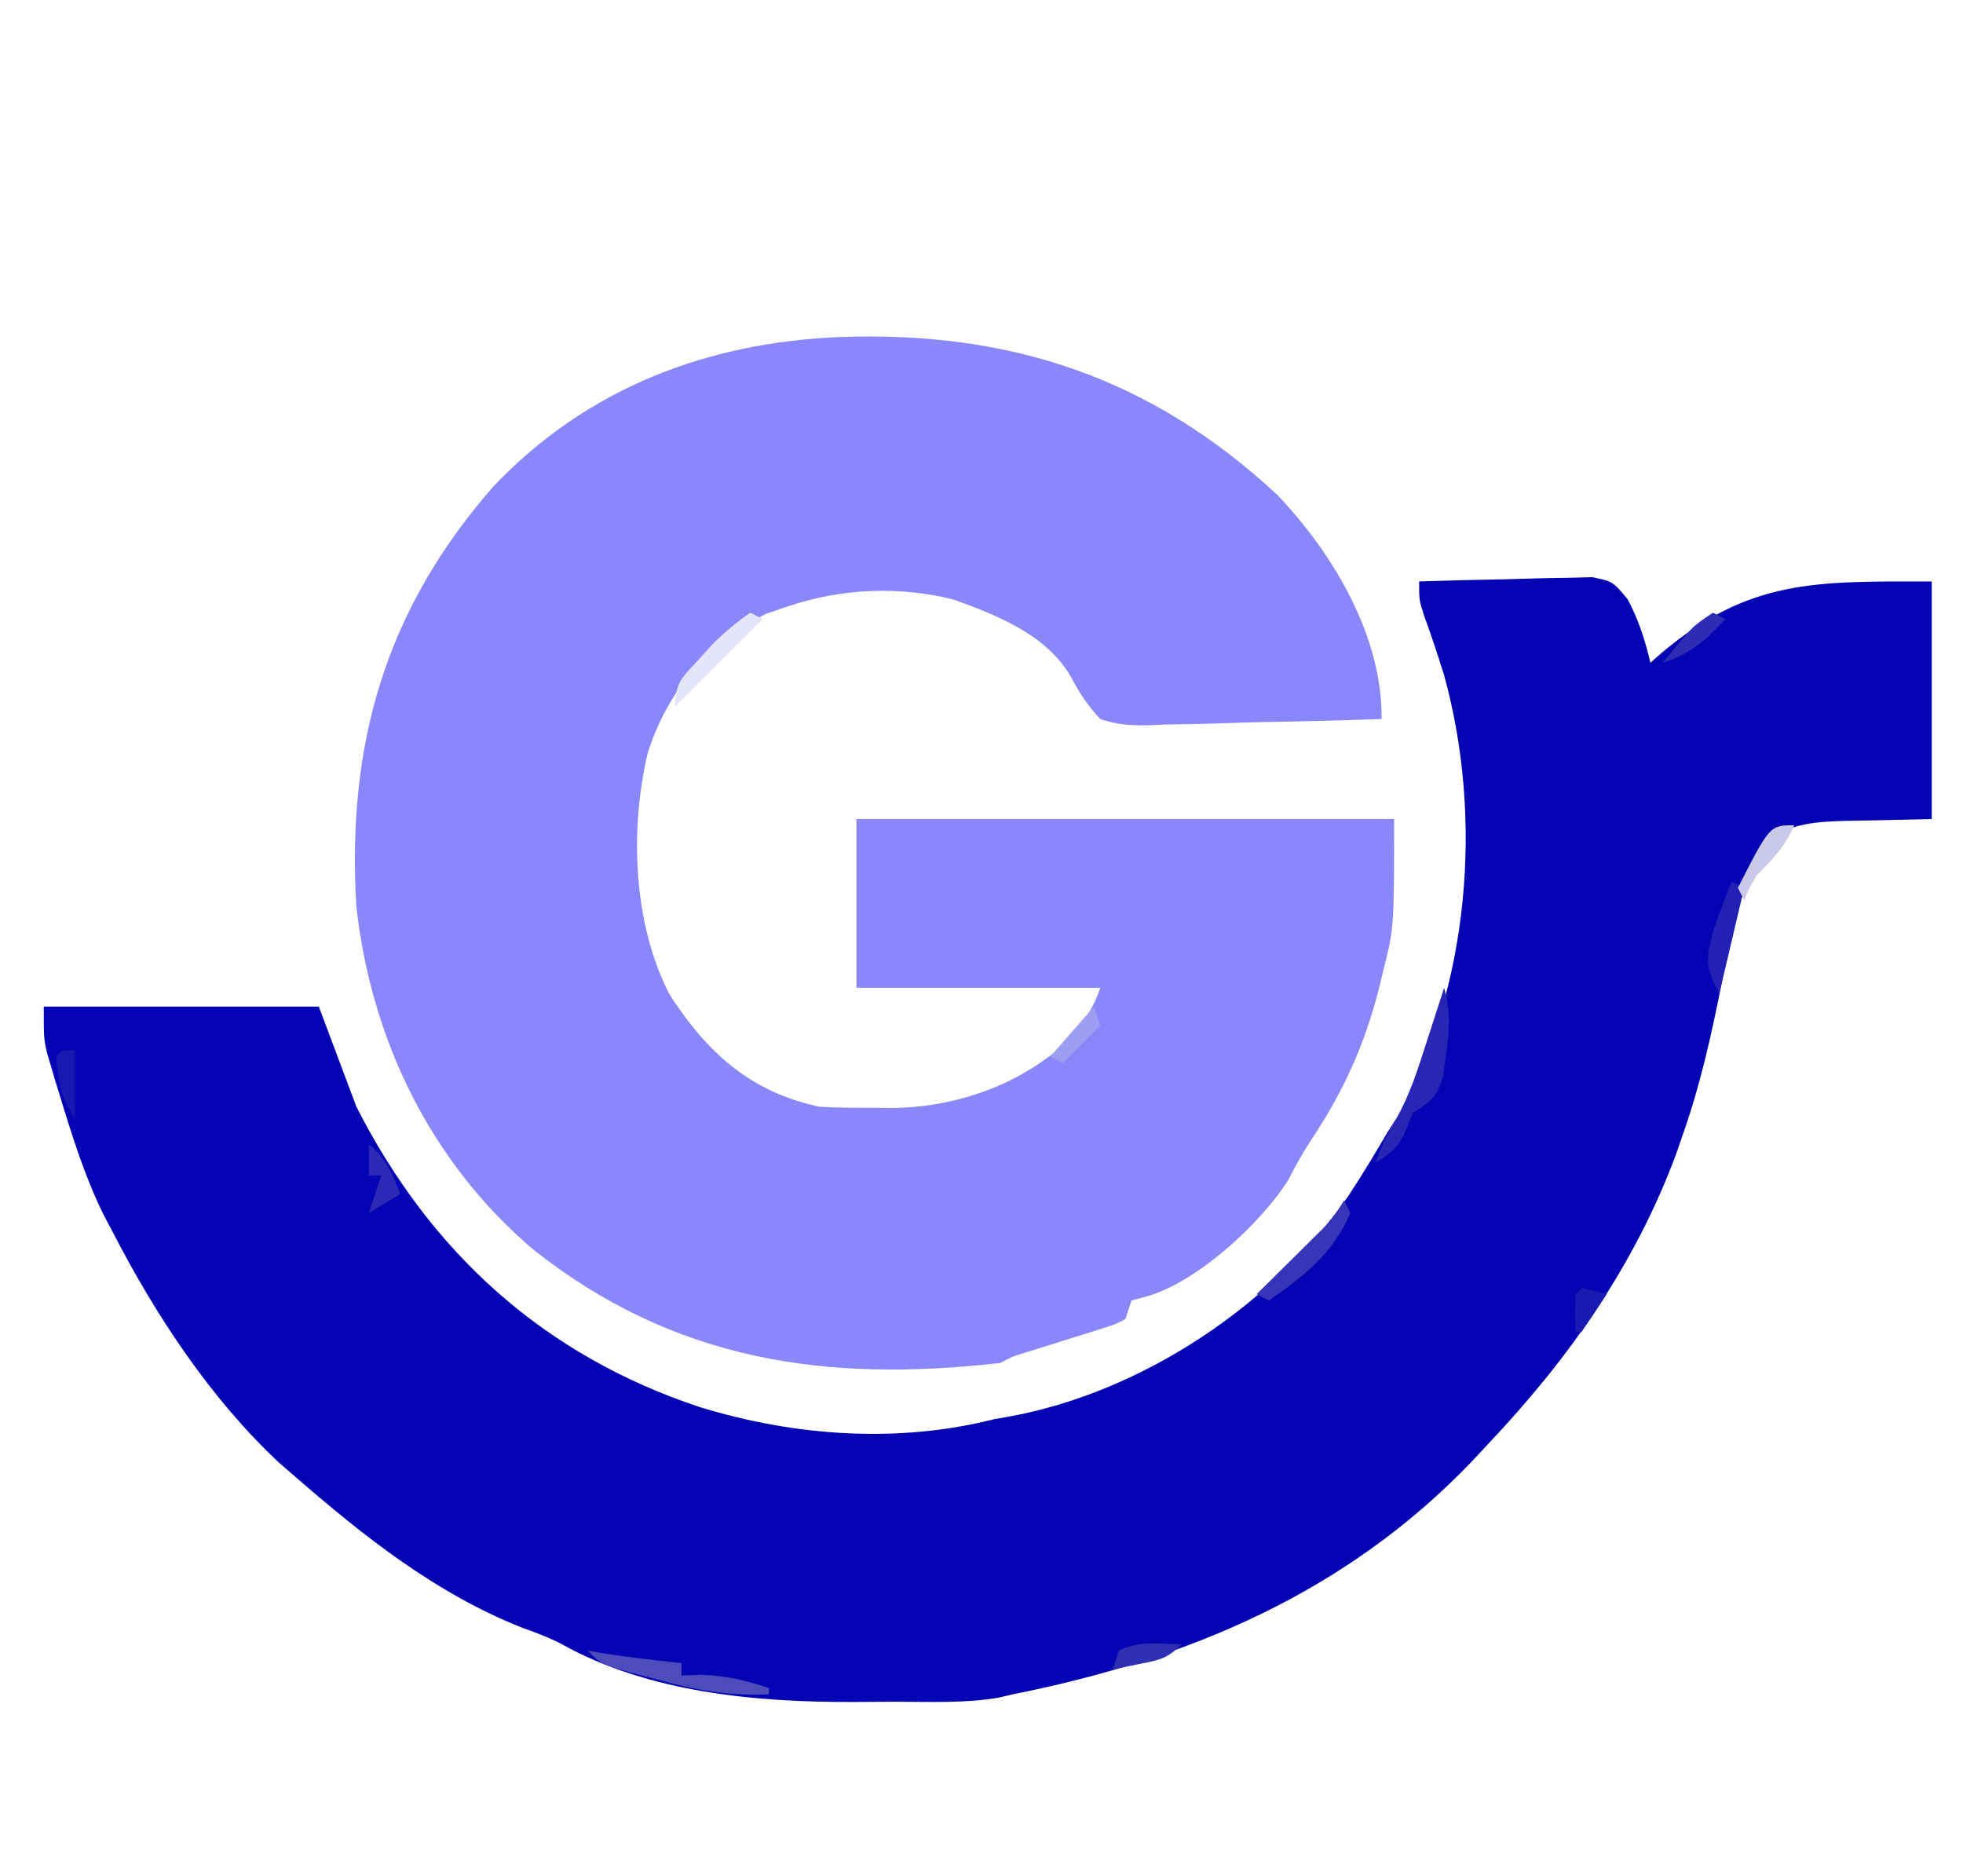 <?xml version="1.0" encoding="UTF-8"?>
<svg version="1.1" xmlns="http://www.w3.org/2000/svg" width="314" height="300">
<path d="M0 0 C4.341 -0.149 8.682 -0.257 13.025 -0.33 C14.501 -0.36 15.978 -0.401 17.454 -0.453 C19.579 -0.526 21.702 -0.559 23.828 -0.586 C25.745 -0.633 25.745 -0.633 27.7 -0.681 C31 0 31 0 33.396 2.904 C35.181 6.35 36.101 9.253 37 13 C37.606 12.469 38.212 11.938 38.836 11.391 C52.884 -0.453 63.563 0 82 0 C82 12.54 82 25.08 82 38 C71.312 38.25 71.312 38.25 67.97 38.298 C63.86 38.441 60.75 38.623 57.043 40.484 C51.529 47.275 50.066 55.337 48.5 63.75 C46.797 72.375 44.96 80.707 42 89 C41.729 89.791 41.459 90.583 41.18 91.398 C34.607 109.223 23.988 124.283 11 138 C10.169 138.896 9.337 139.792 8.48 140.715 C-11.662 161.742 -36.874 172.404 -65 178 C-65.754 178.177 -66.509 178.354 -67.286 178.537 C-72.712 179.463 -78.27 179.186 -83.762 179.185 C-85.965 179.187 -88.168 179.206 -90.371 179.225 C-106.021 179.288 -123.228 177.739 -137.141 169.98 C-139.23 168.879 -141.342 168.114 -143.562 167.312 C-157.361 161.835 -168.9 152.652 -180 143 C-180.768 142.336 -181.537 141.672 -182.328 140.988 C-193.344 130.69 -202.135 117.336 -209 104 C-209.456 103.139 -209.913 102.278 -210.383 101.391 C-213.362 95.357 -215.35 89.045 -217.312 82.625 C-217.579 81.756 -217.846 80.887 -218.122 79.992 C-218.366 79.162 -218.611 78.332 -218.863 77.477 C-219.083 76.735 -219.302 75.993 -219.529 75.229 C-220 73 -220 73 -220 68 C-205.48 68 -190.96 68 -176 68 C-174.02 73.28 -172.04 78.56 -170 84 C-158.146 107.299 -140.058 123.754 -115.121 132.039 C-99.966 136.705 -83.468 137.904 -68 134 C-66.55 133.743 -66.55 133.743 -65.07 133.48 C-44.14 129.514 -23.411 115.716 -11.285 98.227 C-9.078 94.883 -7.019 91.461 -5 88 C-4.487 87.215 -3.974 86.43 -3.445 85.621 C8.096 64.69 10.285 37.801 4 15 C2.988 11.768 1.93 8.572 0.77 5.391 C0 3 0 3 0 0 Z " fill="#0504B4" transform="translate(227,93)"/>
<path d="M0 0 C27.225 -0.942 49.652 6.535 69.793 25.247 C78.755 34.664 86.612 47.838 86.48 61.099 C80.182 61.327 73.885 61.485 67.584 61.593 C65.442 61.638 63.3 61.7 61.159 61.778 C58.075 61.887 54.995 61.938 51.91 61.978 C50.957 62.024 50.003 62.07 49.021 62.118 C46.237 62.12 44.113 62.017 41.48 61.099 C39.47 58.986 38.145 56.922 36.774 54.354 C32.922 47.639 25.026 44.528 18.059 42.009 C9.324 39.787 0.001 40.208 -8.52 43.099 C-10.252 43.686 -10.252 43.686 -12.02 44.286 C-21.297 49.09 -27.721 56.563 -30.889 66.463 C-33.831 78.76 -33.258 94.028 -27.348 105.282 C-21.367 114.496 -14.506 120.727 -3.52 123.099 C-0.584 123.312 2.351 123.284 5.293 123.286 C6.075 123.298 6.857 123.311 7.662 123.323 C17.765 123.349 28.178 119.877 35.773 113.032 C38.393 110.1 40.229 107.853 41.48 104.099 C28.61 104.099 15.74 104.099 2.48 104.099 C2.48 95.189 2.48 86.279 2.48 77.099 C30.86 77.099 59.24 77.099 88.48 77.099 C88.48 94.497 88.48 94.497 86.73 101.411 C86.548 102.171 86.365 102.931 86.177 103.714 C83.863 113.02 80.455 120.563 75.133 128.563 C73.787 130.628 72.648 132.654 71.543 134.849 C67.024 141.97 56.469 151.674 48.215 153.638 C47.642 153.79 47.07 153.942 46.48 154.099 C46.15 155.089 45.82 156.079 45.48 157.099 C43.746 157.974 43.746 157.974 41.516 158.669 C40.316 159.054 40.316 159.054 39.092 159.446 C37.83 159.831 37.83 159.831 36.543 160.224 C34.888 160.746 33.233 161.269 31.578 161.794 C30.841 162.021 30.104 162.248 29.344 162.482 C27.419 163.069 27.419 163.069 25.48 164.099 C-2.528 167.303 -26.701 163.737 -49.168 146.009 C-65.678 131.962 -75.113 112.465 -77.52 91.099 C-79.068 65.175 -72.905 43.664 -55.59 23.896 C-40.623 8.148 -21.319 0.835 0 0 Z " fill="#8988FA" transform="translate(134.52,53.901)"/>
<path d="M0 0 C1.073 3.777 0.868 6.656 0.312 10.562 C0.164 11.698 0.016 12.834 -0.137 14.004 C-1.131 17.454 -2.049 18.132 -5 20 C-5.495 21.238 -5.495 21.238 -6 22.5 C-7.16 25.4 -8.401 26.354 -11 28 C-10.055 25.457 -9.118 23.18 -7.625 20.906 C-5.441 16.999 -4.172 12.939 -2.812 8.688 C-2.54 7.852 -2.267 7.016 -1.986 6.154 C-1.319 4.105 -0.659 2.053 0 0 Z " fill="#2826B5" transform="translate(231,158)"/>
<path d="M0 0 C0.804 0.144 1.609 0.289 2.438 0.438 C6.614 1.097 10.796 1.561 15 2 C15 2.66 15 3.32 15 4 C16.011 3.959 17.021 3.917 18.062 3.875 C22.181 4.006 25.118 4.733 29 6 C29 6.33 29 6.66 29 7 C22.623 7.28 17.259 6.32 11.125 4.625 C10.272 4.403 9.418 4.182 8.539 3.953 C2.266 2.266 2.266 2.266 0 0 Z " fill="#4D4CBB" transform="translate(94,264)"/>
<path d="M0 0 C0.33 0.66 0.66 1.32 1 2 C-1.83 8.56 -6.238 11.949 -12 16 C-12.66 15.67 -13.32 15.34 -14 15 C-12.735 13.753 -12.735 13.753 -11.445 12.48 C-10.338 11.383 -9.232 10.285 -8.125 9.188 C-7.569 8.64 -7.014 8.093 -6.441 7.529 C-5.906 6.998 -5.371 6.466 -4.82 5.918 C-4.328 5.431 -3.836 4.944 -3.329 4.442 C-1.774 2.83 -1.774 2.83 0 0 Z " fill="#3736B8" transform="translate(215,192)"/>
<path d="M0 0 C0.66 0.33 1.32 0.66 2 1 C-2.62 5.62 -7.24 10.24 -12 15 C-12 11.116 -10.829 10.324 -8.25 7.5 C-7.554 6.727 -6.858 5.953 -6.141 5.156 C-4.199 3.2 -2.251 1.582 0 0 Z " fill="#E4E4FA" transform="translate(120,98)"/>
<path d="M0 0 C0.66 0.33 1.32 0.66 2 1 C0.68 6.61 -0.64 12.22 -2 18 C-4.253 13.494 -4.174 12.694 -3 8 C-2.073 5.297 -1.054 2.658 0 0 Z " fill="#2320B4" transform="translate(277,141)"/>
<path d="M0 0 C-1.455 3.396 -3.409 5.409 -6 8 C-7.235 10.133 -7.235 10.133 -8 12 C-8.33 11.34 -8.66 10.68 -9 10 C-3.909 0 -3.909 0 0 0 Z " fill="#CAC9E8" transform="translate(287,132)"/>
<path d="M0 0 C2.724 2.353 3.814 4.625 5 8 C2.525 9.485 2.525 9.485 0 11 C0.66 9.02 1.32 7.04 2 5 C1.34 5 0.68 5 0 5 C0 3.35 0 1.7 0 0 Z " fill="#2B29B5" transform="translate(59,183)"/>
<path d="M0 0 C-2.313 2.313 -3.479 2.496 -6.625 3.125 C-7.442 3.293 -8.26 3.46 -9.102 3.633 C-10.041 3.815 -10.041 3.815 -11 4 C-10.67 3.01 -10.34 2.02 -10 1 C-6.785 -0.607 -3.564 -0.057 0 0 Z " fill="#2F2FB3" transform="translate(189,263)"/>
<path d="M0 0 C0.66 0.33 1.32 0.66 2 1 C-1.126 4.394 -3.565 6.606 -8 8 C-3.375 2.25 -3.375 2.25 0 0 Z " fill="#2E2CB4" transform="translate(274,98)"/>
<path d="M0 0 C0.66 0 1.32 0 2 0 C2 3.63 2 7.26 2 11 C-0.307 7.54 -0.621 5.098 -1 1 C-0.67 0.67 -0.34 0.34 0 0 Z " fill="#1919B1" transform="translate(10,168)"/>
<path d="M0 0 C2.062 0.438 2.062 0.438 4 1 C2.696 3.019 1.362 5.019 0 7 C-0.33 7 -0.66 7 -1 7 C-1.043 5 -1.041 3 -1 1 C-0.67 0.67 -0.34 0.34 0 0 Z " fill="#1A1AB1" transform="translate(253,206)"/>
<path d="M0 0 C0.33 0.99 0.66 1.98 1 3 C-0.98 4.98 -2.96 6.96 -5 9 C-5.66 8.67 -6.32 8.34 -7 8 C-4.69 5.36 -2.38 2.72 0 0 Z " fill="#9D9DF2" transform="translate(175,161)"/>
</svg>
